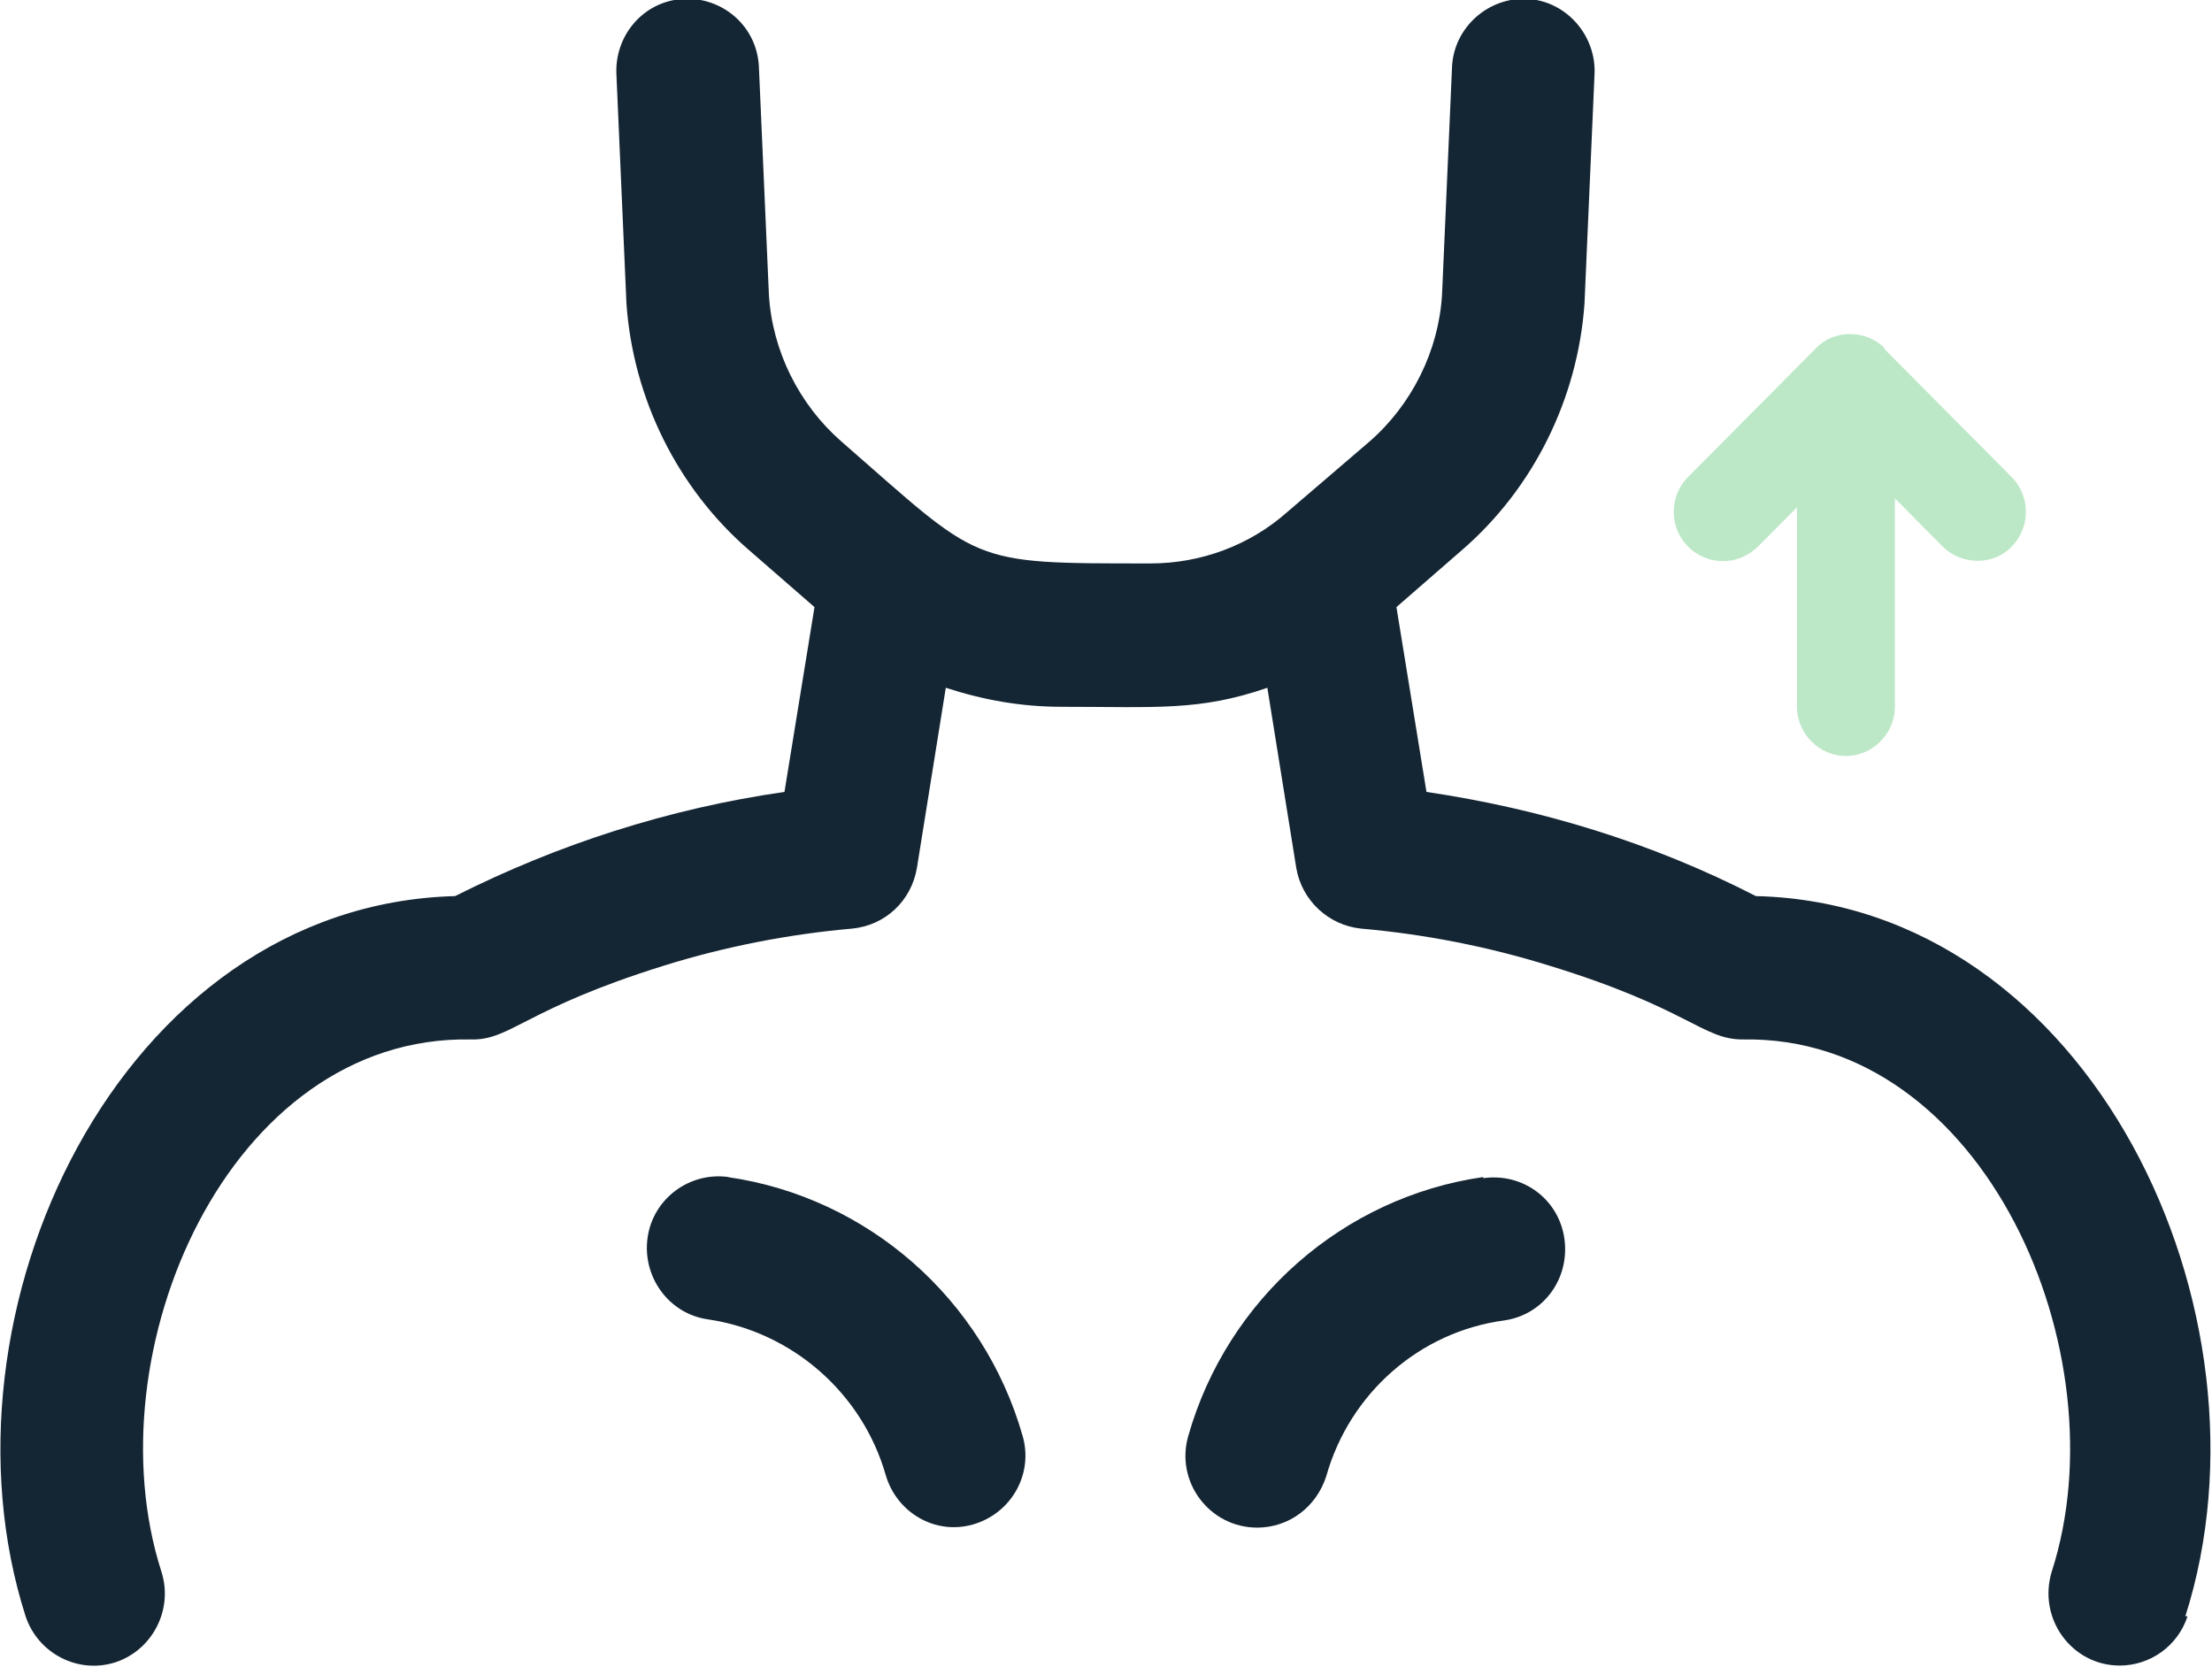 <svg xmlns="http://www.w3.org/2000/svg" width="73" height="55" viewBox="0 0 73 55" fill="none"><g clip-path="url(#clip0_800_7178)"><path d="M62.204 11.495C61.58 10.866 60.515 10.866 59.927 11.495L55.705 15.745C55.08 16.374 55.08 17.409 55.705 18.037C56.255 18.591 57.283 18.776 58.055 18L59.303 16.743V23.323C59.303 24.21 60.038 24.949 60.919 24.949C61.8 24.949 62.535 24.21 62.535 23.323V16.448L64.114 18.037C64.738 18.665 65.803 18.665 66.39 18.037C67.014 17.409 67.014 16.374 66.39 15.745L62.167 11.495H62.204Z" fill="#BDE8C7"></path><path d="M72.193 53.339C71.863 54.337 70.945 54.965 69.953 54.965C68.374 54.965 67.236 53.413 67.713 51.86C70.027 44.689 65.51 34.155 57.505 34.303C56.183 34.303 55.706 33.268 51.116 31.863C49.096 31.235 47.003 30.828 44.91 30.644C43.845 30.533 42.964 29.72 42.78 28.648L41.825 22.697C39.585 23.473 38.153 23.325 35.032 23.325C33.71 23.325 32.462 23.103 31.213 22.697L30.259 28.648C30.075 29.72 29.23 30.533 28.129 30.644C26.036 30.828 23.943 31.235 21.923 31.863C17.296 33.305 16.856 34.34 15.534 34.303C7.529 34.155 3.012 44.652 5.325 51.86C5.729 53.117 5.032 54.447 3.82 54.854C2.571 55.261 1.249 54.558 0.845 53.339C-2.349 43.359 3.93 29.867 15.02 29.572C18.398 27.872 22.033 26.689 25.889 26.134L26.88 20.035L24.714 18.15C22.364 16.117 20.895 13.161 20.674 10.019L20.344 2.478C20.27 1.185 21.225 0.039 22.547 -0.035C23.832 -0.109 24.971 0.852 25.044 2.183L25.375 9.723C25.485 11.571 26.366 13.345 27.762 14.565C32.425 18.631 31.911 18.594 37.97 18.594C39.622 18.594 41.238 18.003 42.486 16.894L45.204 14.565C46.599 13.345 47.48 11.571 47.59 9.723L47.921 2.183C47.994 0.889 49.133 -0.109 50.418 -0.035C51.703 0.039 52.695 1.185 52.621 2.478L52.291 10.019C52.07 13.161 50.602 16.117 48.251 18.15L46.085 20.035L47.076 26.134C50.822 26.689 54.494 27.798 57.946 29.572C68.998 29.831 75.314 43.322 72.12 53.339H72.193Z" fill="#142533"></path><path d="M24.052 38.845C22.767 38.66 21.555 39.547 21.372 40.841C21.188 42.134 22.07 43.354 23.355 43.539C26.145 43.946 28.459 45.978 29.23 48.677C29.597 49.933 30.882 50.673 32.131 50.303C33.379 49.933 34.114 48.64 33.747 47.383C32.461 42.874 28.642 39.51 24.016 38.845H24.052Z" fill="#142533"></path><path d="M48.948 38.844C44.321 39.509 40.502 42.873 39.217 47.382C38.776 48.898 39.914 50.413 41.493 50.413C42.522 50.413 43.44 49.748 43.77 48.713C44.541 45.977 46.855 43.945 49.645 43.575C50.931 43.39 51.812 42.207 51.628 40.877C51.444 39.583 50.27 38.696 48.948 38.881V38.844Z" fill="#142533"></path></g><defs><clipPath id="clip0_800_7178"><rect width="73" height="55" fill="white"></rect></clipPath></defs></svg>